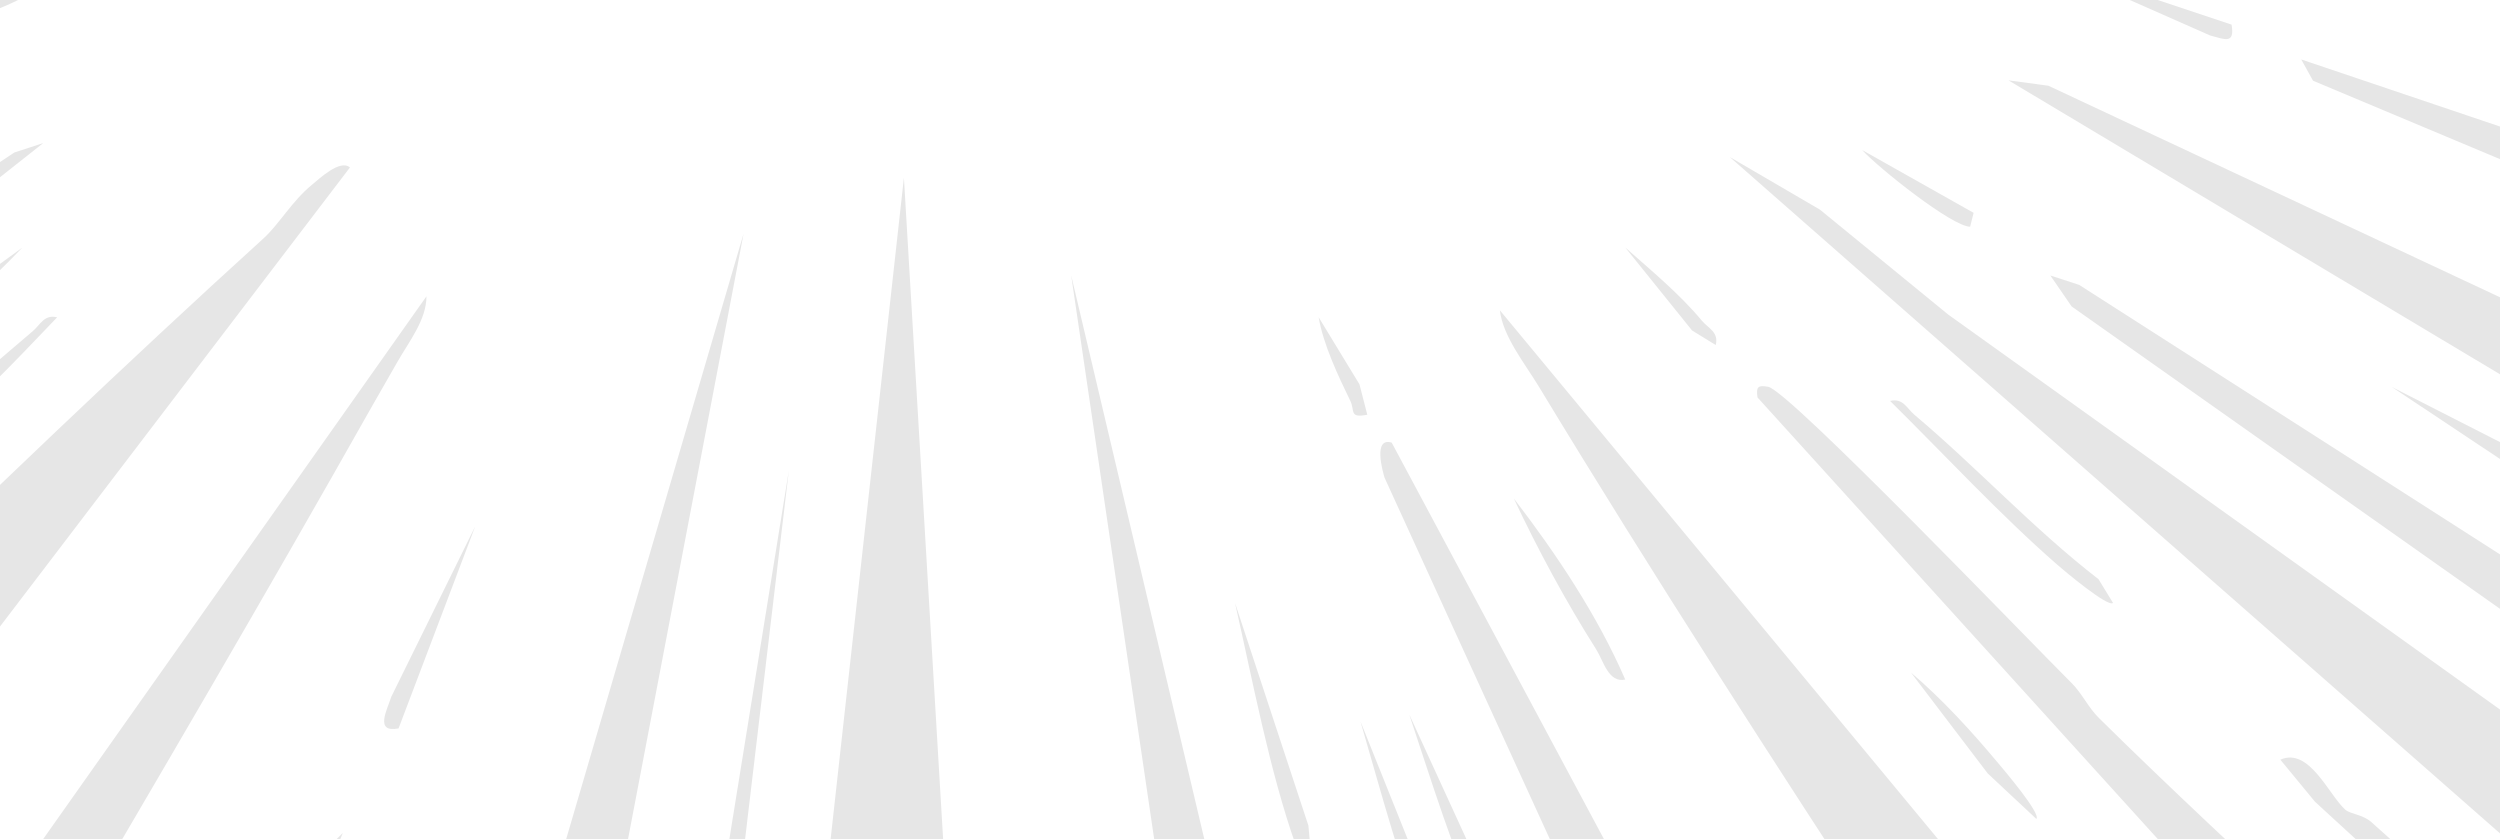 <svg width="1680" height="564" viewBox="0 0 1680 564" fill="none" xmlns="http://www.w3.org/2000/svg">
<path d="M235.152 112.542L-462.712 1028.03V772.807C-460.464 764.893 -383.798 702.046 -370.685 689.215C-189.721 511.68 -10.161 330.258 177.266 160.029C187.475 150.709 196.327 135.068 209.487 124.297C214.358 120.316 228.548 106.735 235.152 112.542Z" fill="black" fill-opacity="0.1"/>
<path d="M661.288 1028.04H506.738L607.43 119.477L661.288 1028.04Z" fill="black" fill-opacity="0.1"/>
<path d="M1686.93 1028.04H1523.01C1522.73 1022.37 1520.63 1017.27 1517.63 1012.54C1358.16 760.961 1188.2 514.257 1033.98 259.593C1024.47 243.904 1010.05 226.249 1007.89 208.5L1686.93 1028.04Z" fill="black" fill-opacity="0.1"/>
<path d="M286.574 199.135C286.621 214.824 274.913 229.435 267.139 243.062C261.472 253.037 256.227 261.982 250.185 272.659C107.203 526.2 -44.444 775.198 -188.737 1028.04H-298.796L286.574 199.135Z" fill="black" fill-opacity="0.1"/>
<path d="M499.708 156.94L333.449 1028.04H244.466L499.708 156.94Z" fill="black" fill-opacity="0.1"/>
<path d="M1326.32 1028.04H1253.73L930.435 321.034C929.218 317.006 922.521 293.544 935.213 297.431L1326.32 1028.04Z" fill="black" fill-opacity="0.1"/>
<path d="M918.874 1028.04H843.94L719.832 185.038L918.874 1028.04Z" fill="black" fill-opacity="0.1"/>
<path d="M1700.98 491.825V578.462L1162.4 105.519L1223 140.876L1309.27 211.45L1700.98 491.825Z" fill="black" fill-opacity="0.1"/>
<path d="M1700.99 763.445V840.715L1181.04 267.087C1180.06 260.109 1181.09 258.658 1188.21 259.922C1202.26 262.451 1366.27 433.43 1392.03 458.905C1399.19 466.024 1403.32 475.483 1410.53 482.555C1506.3 577.153 1608.12 665.194 1700.99 763.445Z" fill="black" fill-opacity="0.1"/>
<path d="M29.038 96.152L-462.712 484.8V416.895L9.649 102.475L29.038 96.152Z" fill="black" fill-opacity="0.1"/>
<path d="M1700.98 253.085C1700.14 259.594 1703.56 261.186 1694.05 259.922L1349.73 54.008L1376.52 57.614L1700.23 209.251C1702.2 212.389 1701.87 246.341 1700.98 253.085Z" fill="black" fill-opacity="0.1"/>
<path d="M230.374 559.731L40.793 1023.4C33.44 1032.3 15.831 1026.77 5.621 1027.99L210.33 579.681L230.374 559.731Z" fill="black" fill-opacity="0.1"/>
<path d="M530.108 316.211L445.621 1027.76L417.708 1028.04L417.849 1011.83L530.108 316.211Z" fill="black" fill-opacity="0.1"/>
<path d="M1700.94 423.923L1392.13 205.927L1377.84 185.134L1397.23 191.456L1694.11 381.588C1705.81 392.078 1699.91 409.734 1700.94 423.923Z" fill="black" fill-opacity="0.1"/>
<path d="M1700.94 672.125L1555.66 538.752L1532.39 510.513C1551.82 501.849 1565.03 534.396 1576.08 544.137C1579.55 547.134 1587.65 547.275 1593.46 552.379C1628.26 582.866 1660.38 617.052 1696.54 646.134L1700.94 672.125Z" fill="black" fill-opacity="0.1"/>
<path d="M1700.43 91.936L1698.69 114.789L1554.35 54.237L1546.44 39.954L1700.43 91.936Z" fill="black" fill-opacity="0.1"/>
<path d="M1419.94 405.141C1416.71 408.466 1386.92 383.364 1382.47 379.477C1344.58 346.462 1306.13 304.97 1270.12 269.425C1278.88 267.365 1281.26 274.296 1286.51 278.745C1328.61 314.196 1366.5 355.453 1410.2 389.218L1419.94 405.141Z" fill="black" fill-opacity="0.1"/>
<path d="M881.357 578.416C868.384 580.711 873.489 575.7 870.819 568.16C853.116 518.098 841.782 457.406 829.934 405.189L879.249 554.813L881.357 578.416Z" fill="black" fill-opacity="0.1"/>
<path d="M970.339 639.293C957.085 641.728 962.658 636.109 959.848 629.037C941.677 583.752 927.955 531.817 914.232 484.799L967.154 616.767L970.339 639.293Z" fill="black" fill-opacity="0.1"/>
<path d="M1007.8 625.241C995.627 627.536 999.561 622.993 996.329 615.969C977.128 574.383 961.626 523.853 947.014 480.113L1000.73 597.283L1007.8 625.241Z" fill="black" fill-opacity="0.1"/>
<path d="M319.354 353.675L267.837 489.484C251.445 492.715 260.203 476.933 262.967 468.176L319.354 353.675Z" fill="black" fill-opacity="0.1"/>
<path d="M1092.16 456.659C1080.87 459.141 1077.54 444.108 1072.67 436.428C1052.39 404.443 1033.38 369.226 1017.27 334.946C1045.88 372.223 1073.52 413.622 1092.16 456.659Z" fill="black" fill-opacity="0.1"/>
<path d="M1485.23 23.848L1373.2 -25.605L1499.61 16.542C1501.95 30.029 1494.92 26.377 1485.23 23.848Z" fill="black" fill-opacity="0.1"/>
<path d="M38.401 213.228C10.676 242.357 -22.061 276.543 -52.924 302.16C-58.169 306.515 -60.511 313.493 -69.316 311.479C-71.376 302.347 -64.492 300.427 -59.528 295.556C-35.83 272.422 -3.515 244.043 22.009 222.548C27.255 218.099 29.596 211.168 38.401 213.228Z" fill="black" fill-opacity="0.1"/>
<path d="M1368.43 550.317L1335.78 519.783L1284.22 452.02C1305.34 469.956 1325.06 491.638 1342.76 512.806C1346.83 517.676 1371.7 546.851 1368.43 550.317Z" fill="black" fill-opacity="0.1"/>
<path d="M14.983 166.401C-7.122 189.489 -32.319 212.483 -57.703 231.777C-65.008 237.303 -73.86 245.873 -83.367 245.92L-62.105 222.692L14.983 166.401Z" fill="black" fill-opacity="0.1"/>
<path d="M1700.33 307.454L1698.65 320.848L1607.32 260.062L1700.33 307.454Z" fill="black" fill-opacity="0.1"/>
<path d="M75.869 -39.655C67.579 -29.586 -3.092 11.391 -8.431 7.082C-17.282 -0.036 -1.874 -2.94 0.795 -4.532C23.462 -17.785 51.235 -30.335 75.869 -39.655Z" fill="black" fill-opacity="0.1"/>
<path d="M1326.27 143.032L1323.93 152.352C1311.85 152.305 1262.2 112.78 1251.38 100.838L1326.27 143.032Z" fill="black" fill-opacity="0.1"/>
<path d="M1152.99 231.868L1137.07 222.08L1092.2 166.352C1109.53 181.712 1128.87 197.682 1143.67 215.524C1148.08 220.769 1155.05 223.064 1152.99 231.868Z" fill="black" fill-opacity="0.1"/>
<path d="M918.818 278.702C906.407 281.09 910.669 276.08 907.39 269.336C899.288 252.711 889.219 231.403 886.128 213.186L913.572 258.284L918.818 278.702Z" fill="black" fill-opacity="0.1"/>
</svg>
